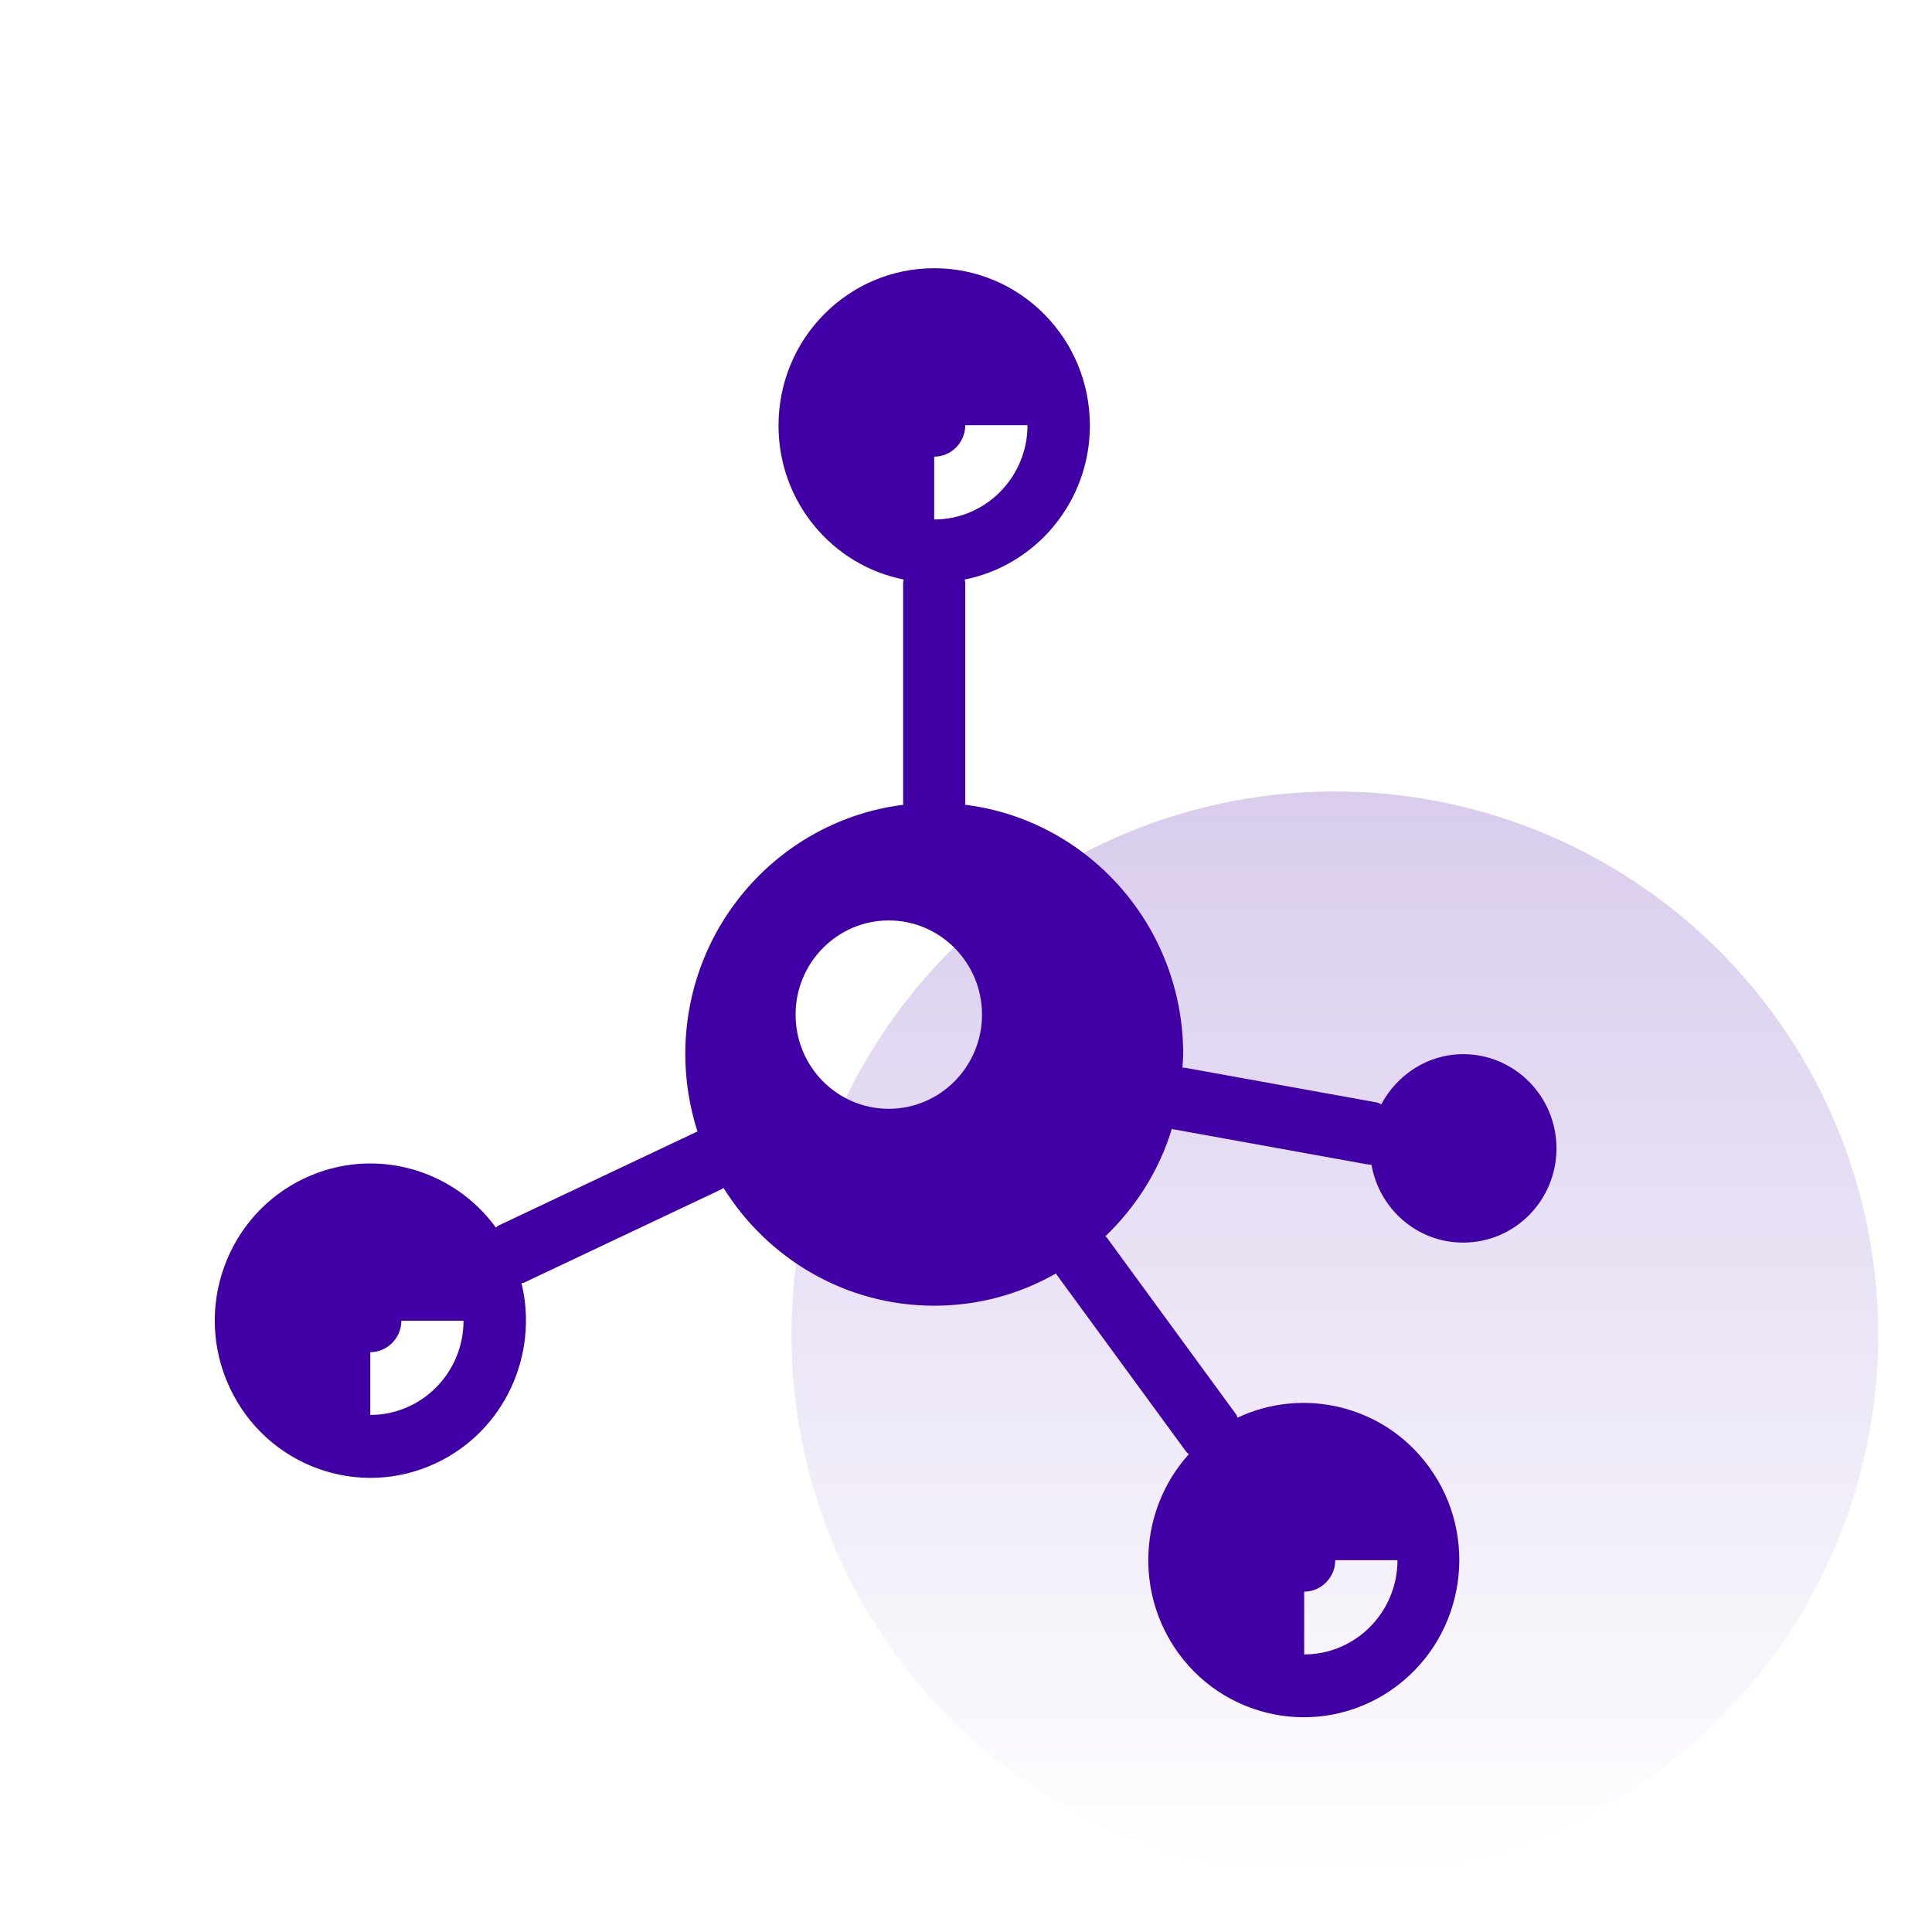 <svg width="24" height="24" viewBox="0 0 24 24" fill="none" xmlns="http://www.w3.org/2000/svg">
<circle opacity="0.2" cx="16.582" cy="16.582" r="6.75" fill="url(#paint0_linear_766_30730)"/>
<path d="M18.18 13.095C17.735 13.095 17.356 13.35 17.159 13.718C17.14 13.71 17.122 13.699 17.103 13.695L14.72 13.264C14.72 13.264 14.701 13.264 14.69 13.264C14.69 13.208 14.698 13.152 14.698 13.095C14.698 11.501 13.513 10.185 11.988 9.997C11.988 9.99 11.991 9.978 11.991 9.971V7.237C11.991 7.237 11.984 7.21 11.984 7.199C12.871 7.023 13.539 6.231 13.539 5.286C13.539 4.206 12.674 3.332 11.605 3.332C10.536 3.332 9.671 4.206 9.671 5.286C9.671 6.235 10.339 7.023 11.226 7.199C11.226 7.214 11.219 7.225 11.219 7.237V9.971C11.219 9.971 11.223 9.99 11.223 9.997C9.693 10.188 8.513 11.501 8.513 13.095C8.513 13.433 8.568 13.755 8.665 14.059C8.657 14.059 8.65 14.059 8.639 14.067L6.189 15.226C6.189 15.226 6.17 15.241 6.159 15.248C5.624 14.513 4.633 14.236 3.783 14.637C2.814 15.094 2.398 16.257 2.851 17.232C3.304 18.211 4.455 18.631 5.42 18.174C6.27 17.772 6.694 16.827 6.478 15.938C6.489 15.935 6.504 15.938 6.515 15.931L8.966 14.772C8.966 14.772 8.98 14.761 8.988 14.757C9.534 15.634 10.503 16.22 11.605 16.22C12.158 16.22 12.674 16.073 13.12 15.818C13.124 15.826 13.124 15.833 13.131 15.841L14.739 18.039C14.739 18.039 14.761 18.054 14.768 18.065C14.159 18.74 14.085 19.775 14.642 20.541C15.277 21.407 16.487 21.591 17.345 20.949C18.202 20.308 18.384 19.085 17.749 18.219C17.192 17.457 16.19 17.225 15.373 17.611C15.366 17.6 15.366 17.585 15.358 17.574L13.751 15.376C13.751 15.376 13.736 15.364 13.732 15.357C14.111 14.993 14.401 14.539 14.557 14.022C14.564 14.022 14.572 14.029 14.579 14.029L16.962 14.46C16.985 14.464 17.007 14.468 17.033 14.468C17.033 14.468 17.033 14.468 17.037 14.468C17.133 15.019 17.605 15.436 18.176 15.436C18.819 15.436 19.335 14.911 19.335 14.265C19.335 13.62 18.815 13.095 18.176 13.095H18.18ZM4.6 17.577V16.797C4.811 16.797 4.986 16.621 4.986 16.407H5.758C5.758 17.052 5.238 17.577 4.6 17.577ZM11.605 5.673C11.817 5.673 11.991 5.496 11.991 5.282H12.764C12.764 5.928 12.244 6.453 11.605 6.453V5.673ZM11.041 13.774C10.399 13.774 9.883 13.249 9.883 12.604C9.883 11.959 10.402 11.434 11.041 11.434C11.679 11.434 12.199 11.959 12.199 12.604C12.199 13.249 11.679 13.774 11.041 13.774ZM16.201 19.772C16.413 19.772 16.587 19.595 16.587 19.381H17.36C17.36 20.027 16.84 20.552 16.201 20.552V19.772Z" fill="#4000A5"/>
<defs>
<linearGradient id="paint0_linear_766_30730" x1="16.582" y1="9.832" x2="16.582" y2="23.332" gradientUnits="userSpaceOnUse">
<stop stop-color="#4000A5"/>
<stop offset="1" stop-color="#4000A5" stop-opacity="0"/>
</linearGradient>
</defs>
</svg>
